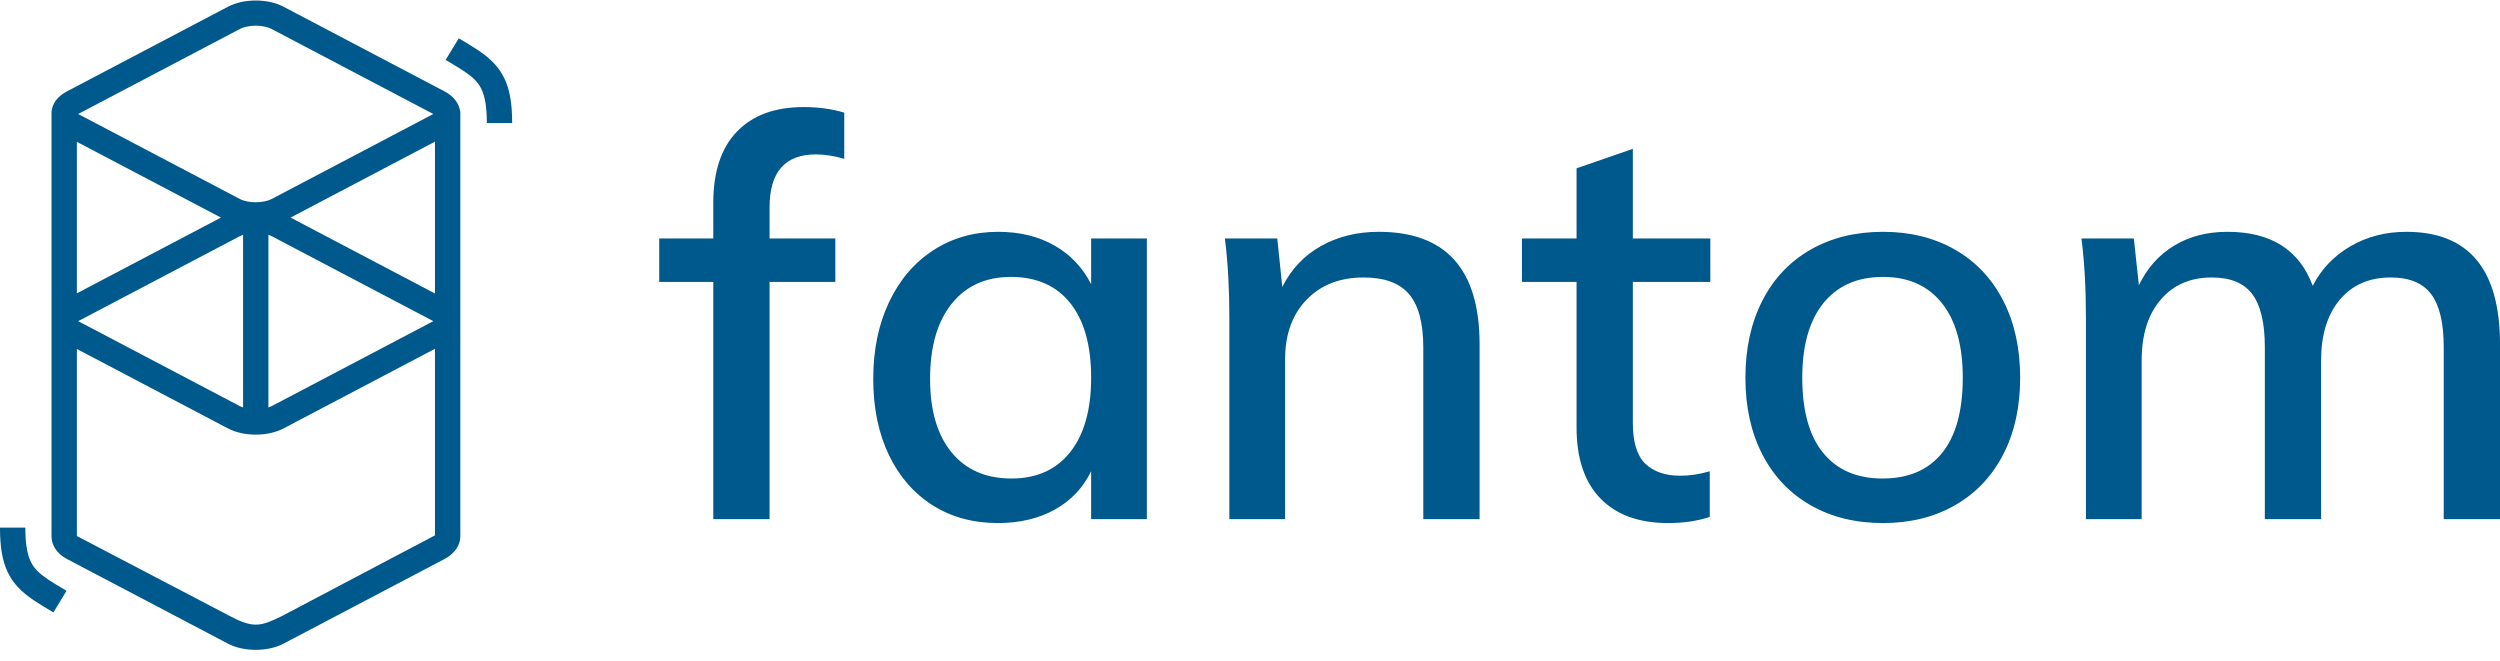 <?xml version="1.0" encoding="UTF-8"?>
<svg xmlns="http://www.w3.org/2000/svg" width="193" height="51" viewBox="0 0 193 51" fill="none">
  <path fill-rule="evenodd" clip-rule="evenodd" d="M17.599 0.519L5.172 7.053C4.423 7.446 4.038 8.006 3.983 8.606H3.977V8.69C3.976 8.735 3.976 8.781 3.977 8.827V41.28C3.975 41.325 3.975 41.38 3.977 41.446C3.996 42.091 4.377 42.738 5.172 43.156L17.599 49.689C18.817 50.329 20.67 50.329 21.888 49.689L34.316 43.156C35.113 42.736 35.52 42.093 35.536 41.446L35.536 41.407V8.606H35.524C35.452 8.013 35.049 7.438 34.316 7.053L21.888 0.519C20.67 -0.121 18.817 -0.121 17.599 0.519ZM5.934 41.382L17.599 47.482C18.302 47.856 19.033 48.22 19.744 48.222C20.398 48.224 21.035 47.913 21.678 47.6L21.803 47.539L33.58 41.329V26.927L21.888 33.074C20.67 33.714 18.817 33.714 17.599 33.074L5.934 26.941V41.382ZM5.934 22.644L17.056 16.797L5.934 10.949V22.644ZM33.58 10.936V22.658L22.431 16.797L33.58 10.936ZM20.975 2.241L33.402 8.774L33.431 8.79L33.45 8.801L33.44 8.807C33.428 8.814 33.415 8.82 33.402 8.827L20.975 15.361C20.328 15.7 19.159 15.7 18.513 15.361L6.085 8.827L6.057 8.812L6.037 8.801L6.048 8.795C6.06 8.788 6.072 8.781 6.085 8.774L18.513 2.241C19.159 1.901 20.328 1.901 20.975 2.241ZM20.975 18.233L33.402 24.766L33.431 24.782L33.45 24.793L33.44 24.799L33.414 24.813L33.402 24.819L20.975 31.352C20.897 31.393 20.812 31.429 20.722 31.46V18.125C20.812 18.156 20.897 18.192 20.975 18.233ZM18.766 18.125C18.675 18.156 18.59 18.192 18.513 18.233L6.085 24.766C6.072 24.773 6.06 24.78 6.048 24.786L6.037 24.793L6.057 24.804L6.085 24.819L18.513 31.352C18.59 31.393 18.675 31.429 18.766 31.46V18.125ZM35.416 2.957L34.404 4.623L35.11 5.047L35.34 5.188C35.535 5.308 35.695 5.41 35.84 5.507L35.878 5.533C36.541 5.982 36.903 6.351 37.145 6.834C37.437 7.416 37.584 8.243 37.584 9.502H39.54L39.539 9.414C39.526 6.541 38.822 5.16 36.934 3.893C36.757 3.774 36.568 3.654 36.339 3.513L36.206 3.432L35.416 2.957ZM5.136 45.611L4.123 47.277L3.333 46.802L3.2 46.721C2.972 46.58 2.783 46.46 2.606 46.341C0.718 45.074 0.014 43.693 0 40.82L0 40.732H1.956C1.956 41.991 2.103 42.818 2.395 43.4C2.637 43.883 2.999 44.252 3.662 44.701L3.7 44.727C3.845 44.824 4.005 44.926 4.2 45.047L4.43 45.187L5.136 45.611Z" fill="#00598C"></path>
  <path fill-rule="evenodd" clip-rule="evenodd" d="M59.411 21.765V40.079H55.066V21.765H50.893V18.412H55.066V15.66C55.066 13.253 55.675 11.418 56.894 10.157C58.113 8.896 59.827 8.266 62.036 8.266C63.183 8.266 64.23 8.409 65.177 8.696V12.264C64.402 12.034 63.671 11.92 62.982 11.92C60.602 11.92 59.411 13.281 59.411 16.004V18.412H64.488V21.765H59.411ZM81.418 39.348C80.17 40.036 78.715 40.38 77.051 40.38C75.129 40.38 73.444 39.922 71.996 39.005C70.547 38.087 69.421 36.79 68.618 35.114C67.815 33.437 67.414 31.481 67.414 29.245C67.414 27.01 67.823 25.032 68.64 23.313C69.457 21.593 70.597 20.26 72.06 19.314C73.523 18.369 75.187 17.896 77.051 17.896C78.715 17.896 80.163 18.247 81.397 18.949C82.63 19.651 83.576 20.647 84.236 21.937V18.412H88.538V40.079H84.236V36.382C83.605 37.672 82.666 38.66 81.418 39.348ZM78.084 36.941C76.105 36.941 74.563 36.267 73.459 34.92C72.354 33.573 71.802 31.682 71.802 29.245C71.802 26.781 72.354 24.853 73.459 23.463C74.563 22.073 76.09 21.378 78.041 21.378C80.02 21.378 81.547 22.052 82.623 23.399C83.698 24.746 84.236 26.666 84.236 29.159C84.236 31.624 83.698 33.537 82.623 34.899C81.547 36.26 80.034 36.941 78.084 36.941ZM99.209 27.741V40.079H94.906V24.516C94.906 22.252 94.791 20.217 94.562 18.412H98.606L98.993 22.152C99.682 20.776 100.678 19.723 101.983 18.992C103.289 18.261 104.773 17.896 106.437 17.896C111.628 17.896 114.224 20.791 114.224 26.58V40.079H109.878V26.838C109.878 24.946 109.513 23.571 108.781 22.711C108.05 21.851 106.881 21.421 105.275 21.421C103.439 21.421 101.969 21.994 100.865 23.141C99.76 24.287 99.209 25.82 99.209 27.741ZM128.766 40.38C129.97 40.38 131.046 40.222 131.993 39.907V36.382C131.218 36.611 130.458 36.726 129.712 36.726C128.565 36.726 127.669 36.418 127.023 35.802C126.378 35.185 126.055 34.132 126.055 32.642V21.765H132.036V18.412H126.055V11.49L121.71 12.995V18.412H117.494V21.765H121.71V32.986C121.71 35.393 122.327 37.227 123.56 38.489C124.793 39.75 126.529 40.38 128.766 40.38ZM150.923 39.005C149.317 39.922 147.467 40.38 145.373 40.38C143.251 40.38 141.386 39.922 139.78 39.005C138.174 38.087 136.933 36.783 136.058 35.092C135.184 33.401 134.746 31.424 134.746 29.159C134.746 26.895 135.184 24.91 136.058 23.205C136.933 21.5 138.174 20.189 139.78 19.271C141.386 18.354 143.251 17.896 145.373 17.896C147.467 17.896 149.317 18.354 150.923 19.271C152.529 20.189 153.77 21.5 154.645 23.205C155.52 24.91 155.957 26.895 155.957 29.159C155.957 31.424 155.52 33.401 154.645 35.092C153.77 36.783 152.529 38.087 150.923 39.005ZM145.33 36.941C143.351 36.941 141.824 36.282 140.748 34.963C139.672 33.645 139.135 31.71 139.135 29.159C139.135 26.666 139.68 24.746 140.769 23.399C141.859 22.052 143.394 21.378 145.373 21.378C147.324 21.378 148.837 22.052 149.912 23.399C150.988 24.746 151.526 26.666 151.526 29.159C151.526 31.71 150.995 33.645 149.934 34.963C148.872 36.282 147.338 36.941 145.33 36.941ZM165.336 27.827V40.079H161.034V24.516C161.034 22.252 160.919 20.217 160.69 18.412H164.734L165.121 22.023C165.752 20.704 166.656 19.687 167.831 18.971C169.008 18.254 170.384 17.896 171.962 17.896C175.318 17.896 177.512 19.286 178.544 22.066C179.204 20.776 180.172 19.759 181.449 19.014C182.725 18.268 184.166 17.896 185.772 17.896C190.591 17.896 193.001 20.791 193.001 26.58V40.079H188.655V26.795C188.655 24.932 188.333 23.571 187.687 22.711C187.043 21.851 186.003 21.421 184.568 21.421C182.904 21.421 181.592 21.994 180.631 23.141C179.671 24.287 179.19 25.849 179.19 27.827V40.079H174.845V26.795C174.845 24.932 174.522 23.571 173.876 22.711C173.231 21.851 172.191 21.421 170.757 21.421C169.093 21.421 167.774 21.994 166.799 23.141C165.823 24.287 165.336 25.849 165.336 27.827Z" fill="#00598C"></path>
</svg>
